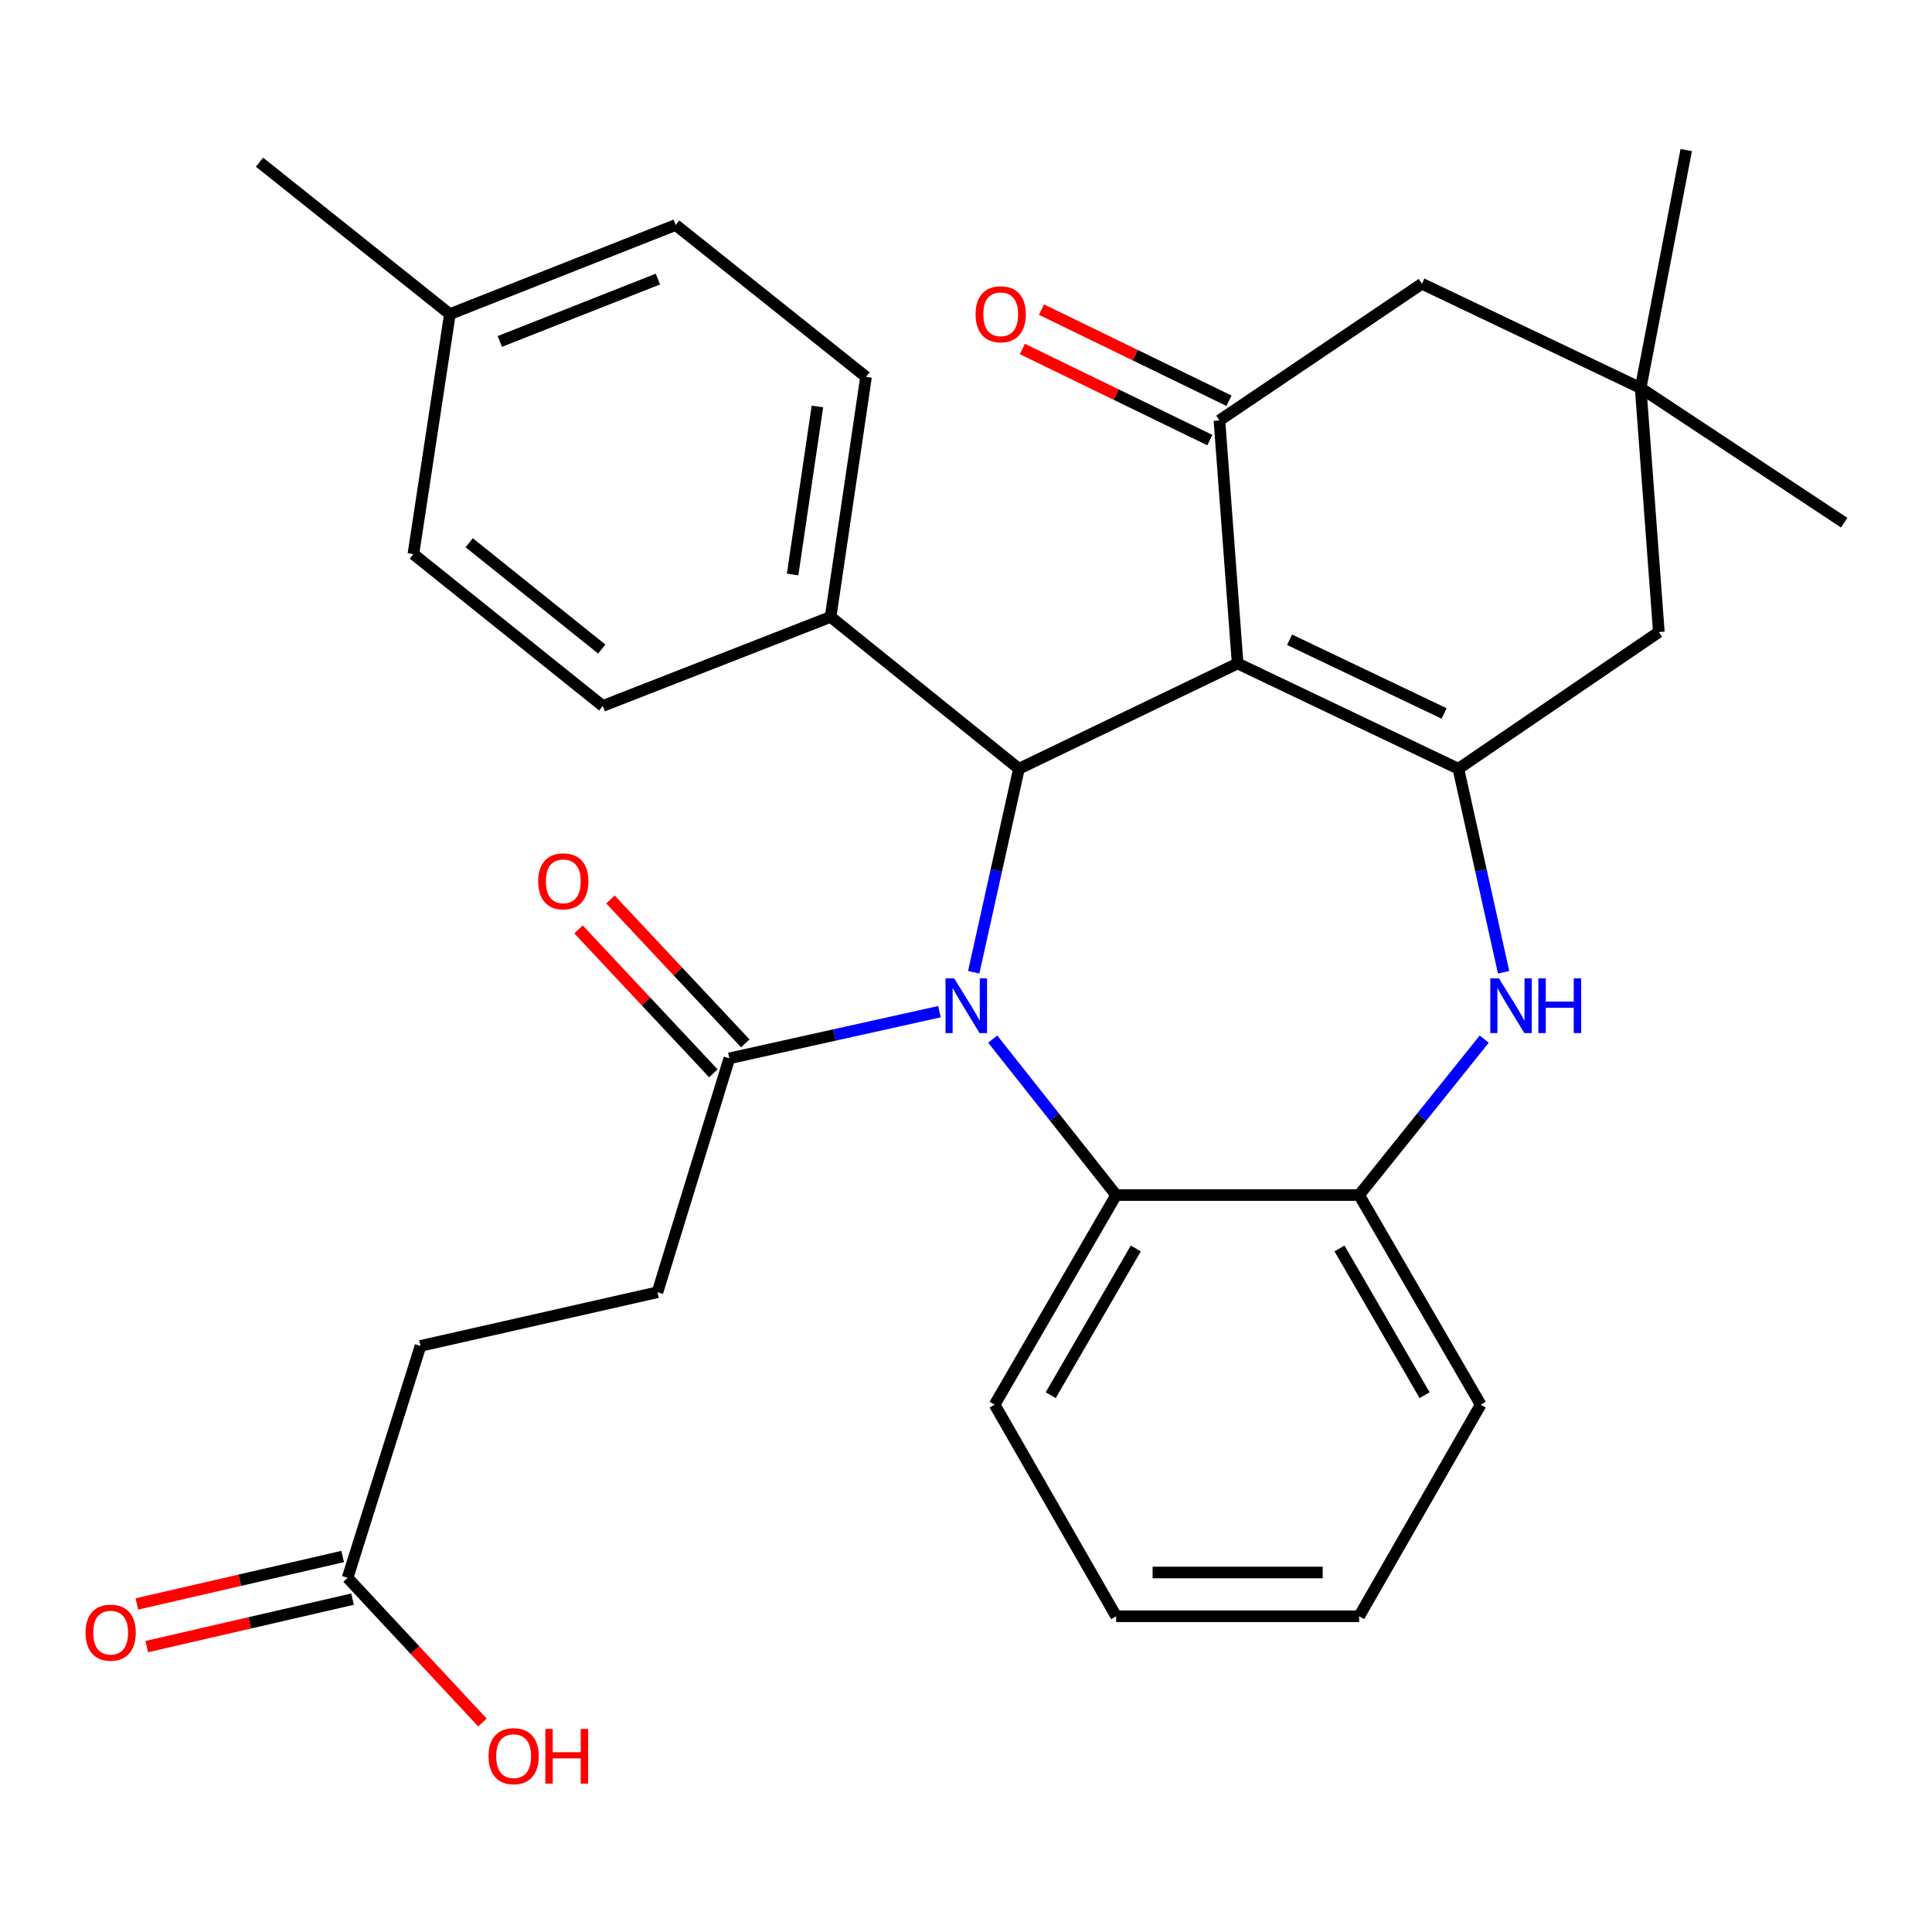 <?xml version='1.0' encoding='iso-8859-1'?>
<svg version='1.1' baseProfile='full'
              xmlns='http://www.w3.org/2000/svg'
                      xmlns:rdkit='http://www.rdkit.org/xml'
                      xmlns:xlink='http://www.w3.org/1999/xlink'
                  xml:space='preserve'
width='1000px' height='1000px' viewBox='0 0 1000 1000'>
<!-- END OF HEADER -->
<rect style='opacity:1.0;fill:#FFFFFF;stroke:none' width='1000' height='1000' x='0' y='0'> </rect>
<path class='bond-1' d='M 640.599,343.411 L 754.85,397.906' style='fill:none;fill-rule:evenodd;stroke:#000000;stroke-width:6px;stroke-linecap:butt;stroke-linejoin:miter;stroke-opacity:1' />
<path class='bond-1' d='M 667.489,331.138 L 747.465,369.285' style='fill:none;fill-rule:evenodd;stroke:#000000;stroke-width:6px;stroke-linecap:butt;stroke-linejoin:miter;stroke-opacity:1' />
<path class='bond-2' d='M 640.599,343.411 L 527.392,397.906' style='fill:none;fill-rule:evenodd;stroke:#000000;stroke-width:6px;stroke-linecap:butt;stroke-linejoin:miter;stroke-opacity:1' />
<path class='bond-3' d='M 640.599,343.411 L 631.172,217.618' style='fill:none;fill-rule:evenodd;stroke:#000000;stroke-width:6px;stroke-linecap:butt;stroke-linejoin:miter;stroke-opacity:1' />
<path class='bond-0' d='M 503.988,503.251 L 515.69,450.579' style='fill:none;fill-rule:evenodd;stroke:#0000FF;stroke-width:6px;stroke-linecap:butt;stroke-linejoin:miter;stroke-opacity:1' />
<path class='bond-0' d='M 515.69,450.579 L 527.392,397.906' style='fill:none;fill-rule:evenodd;stroke:#000000;stroke-width:6px;stroke-linecap:butt;stroke-linejoin:miter;stroke-opacity:1' />
<path class='bond-5' d='M 513.826,537.837 L 545.774,578.197' style='fill:none;fill-rule:evenodd;stroke:#0000FF;stroke-width:6px;stroke-linecap:butt;stroke-linejoin:miter;stroke-opacity:1' />
<path class='bond-5' d='M 545.774,578.197 L 577.721,618.556' style='fill:none;fill-rule:evenodd;stroke:#000000;stroke-width:6px;stroke-linecap:butt;stroke-linejoin:miter;stroke-opacity:1' />
<path class='bond-6' d='M 486.263,523.636 L 431.88,535.718' style='fill:none;fill-rule:evenodd;stroke:#0000FF;stroke-width:6px;stroke-linecap:butt;stroke-linejoin:miter;stroke-opacity:1' />
<path class='bond-6' d='M 431.88,535.718 L 377.498,547.8' style='fill:none;fill-rule:evenodd;stroke:#000000;stroke-width:6px;stroke-linecap:butt;stroke-linejoin:miter;stroke-opacity:1' />
<path class='bond-4' d='M 754.85,397.906 L 766.558,450.579' style='fill:none;fill-rule:evenodd;stroke:#000000;stroke-width:6px;stroke-linecap:butt;stroke-linejoin:miter;stroke-opacity:1' />
<path class='bond-4' d='M 766.558,450.579 L 778.265,503.251' style='fill:none;fill-rule:evenodd;stroke:#0000FF;stroke-width:6px;stroke-linecap:butt;stroke-linejoin:miter;stroke-opacity:1' />
<path class='bond-8' d='M 754.85,397.906 L 858.618,327.15' style='fill:none;fill-rule:evenodd;stroke:#000000;stroke-width:6px;stroke-linecap:butt;stroke-linejoin:miter;stroke-opacity:1' />
<path class='bond-11' d='M 527.392,397.906 L 429.917,319.297' style='fill:none;fill-rule:evenodd;stroke:#000000;stroke-width:6px;stroke-linecap:butt;stroke-linejoin:miter;stroke-opacity:1' />
<path class='bond-10' d='M 631.172,217.618 L 735.985,146.862' style='fill:none;fill-rule:evenodd;stroke:#000000;stroke-width:6px;stroke-linecap:butt;stroke-linejoin:miter;stroke-opacity:1' />
<path class='bond-13' d='M 636.125,207.431 L 587.595,183.838' style='fill:none;fill-rule:evenodd;stroke:#000000;stroke-width:6px;stroke-linecap:butt;stroke-linejoin:miter;stroke-opacity:1' />
<path class='bond-13' d='M 587.595,183.838 L 539.064,160.244' style='fill:none;fill-rule:evenodd;stroke:#FF0000;stroke-width:6px;stroke-linecap:butt;stroke-linejoin:miter;stroke-opacity:1' />
<path class='bond-13' d='M 626.22,227.805 L 577.69,204.212' style='fill:none;fill-rule:evenodd;stroke:#000000;stroke-width:6px;stroke-linecap:butt;stroke-linejoin:miter;stroke-opacity:1' />
<path class='bond-13' d='M 577.69,204.212 L 529.16,180.618' style='fill:none;fill-rule:evenodd;stroke:#FF0000;stroke-width:6px;stroke-linecap:butt;stroke-linejoin:miter;stroke-opacity:1' />
<path class='bond-7' d='M 768.231,537.853 L 735.86,578.205' style='fill:none;fill-rule:evenodd;stroke:#0000FF;stroke-width:6px;stroke-linecap:butt;stroke-linejoin:miter;stroke-opacity:1' />
<path class='bond-7' d='M 735.86,578.205 L 703.489,618.556' style='fill:none;fill-rule:evenodd;stroke:#000000;stroke-width:6px;stroke-linecap:butt;stroke-linejoin:miter;stroke-opacity:1' />
<path class='bond-24' d='M 577.721,618.556 L 514.819,727.056' style='fill:none;fill-rule:evenodd;stroke:#000000;stroke-width:6px;stroke-linecap:butt;stroke-linejoin:miter;stroke-opacity:1' />
<path class='bond-24' d='M 587.884,646.193 L 543.853,722.143' style='fill:none;fill-rule:evenodd;stroke:#000000;stroke-width:6px;stroke-linecap:butt;stroke-linejoin:miter;stroke-opacity:1' />
<path class='bond-32' d='M 577.721,618.556 L 703.489,618.556' style='fill:none;fill-rule:evenodd;stroke:#000000;stroke-width:6px;stroke-linecap:butt;stroke-linejoin:miter;stroke-opacity:1' />
<path class='bond-14' d='M 385.763,540.055 L 350.867,502.813' style='fill:none;fill-rule:evenodd;stroke:#000000;stroke-width:6px;stroke-linecap:butt;stroke-linejoin:miter;stroke-opacity:1' />
<path class='bond-14' d='M 350.867,502.813 L 315.971,465.571' style='fill:none;fill-rule:evenodd;stroke:#FF0000;stroke-width:6px;stroke-linecap:butt;stroke-linejoin:miter;stroke-opacity:1' />
<path class='bond-14' d='M 369.232,555.545 L 334.336,518.303' style='fill:none;fill-rule:evenodd;stroke:#000000;stroke-width:6px;stroke-linecap:butt;stroke-linejoin:miter;stroke-opacity:1' />
<path class='bond-14' d='M 334.336,518.303 L 299.44,481.061' style='fill:none;fill-rule:evenodd;stroke:#FF0000;stroke-width:6px;stroke-linecap:butt;stroke-linejoin:miter;stroke-opacity:1' />
<path class='bond-15' d='M 377.498,547.8 L 340.295,668.873' style='fill:none;fill-rule:evenodd;stroke:#000000;stroke-width:6px;stroke-linecap:butt;stroke-linejoin:miter;stroke-opacity:1' />
<path class='bond-25' d='M 703.489,618.556 L 766.404,727.056' style='fill:none;fill-rule:evenodd;stroke:#000000;stroke-width:6px;stroke-linecap:butt;stroke-linejoin:miter;stroke-opacity:1' />
<path class='bond-25' d='M 693.328,646.195 L 737.369,722.145' style='fill:none;fill-rule:evenodd;stroke:#000000;stroke-width:6px;stroke-linecap:butt;stroke-linejoin:miter;stroke-opacity:1' />
<path class='bond-31' d='M 858.618,327.15 L 849.192,200.841' style='fill:none;fill-rule:evenodd;stroke:#000000;stroke-width:6px;stroke-linecap:butt;stroke-linejoin:miter;stroke-opacity:1' />
<path class='bond-9' d='M 849.192,200.841 L 735.985,146.862' style='fill:none;fill-rule:evenodd;stroke:#000000;stroke-width:6px;stroke-linecap:butt;stroke-linejoin:miter;stroke-opacity:1' />
<path class='bond-26' d='M 849.192,200.841 L 872.79,77.679' style='fill:none;fill-rule:evenodd;stroke:#000000;stroke-width:6px;stroke-linecap:butt;stroke-linejoin:miter;stroke-opacity:1' />
<path class='bond-27' d='M 849.192,200.841 L 954.545,270.54' style='fill:none;fill-rule:evenodd;stroke:#000000;stroke-width:6px;stroke-linecap:butt;stroke-linejoin:miter;stroke-opacity:1' />
<path class='bond-17' d='M 429.917,319.297 L 448.254,195.077' style='fill:none;fill-rule:evenodd;stroke:#000000;stroke-width:6px;stroke-linecap:butt;stroke-linejoin:miter;stroke-opacity:1' />
<path class='bond-17' d='M 410.256,297.355 L 423.092,210.402' style='fill:none;fill-rule:evenodd;stroke:#000000;stroke-width:6px;stroke-linecap:butt;stroke-linejoin:miter;stroke-opacity:1' />
<path class='bond-18' d='M 429.917,319.297 L 311.99,365.41' style='fill:none;fill-rule:evenodd;stroke:#000000;stroke-width:6px;stroke-linecap:butt;stroke-linejoin:miter;stroke-opacity:1' />
<path class='bond-12' d='M 179.917,816.678 L 217.649,696.649' style='fill:none;fill-rule:evenodd;stroke:#000000;stroke-width:6px;stroke-linecap:butt;stroke-linejoin:miter;stroke-opacity:1' />
<path class='bond-16' d='M 177.371,805.641 L 124.121,817.925' style='fill:none;fill-rule:evenodd;stroke:#000000;stroke-width:6px;stroke-linecap:butt;stroke-linejoin:miter;stroke-opacity:1' />
<path class='bond-16' d='M 124.121,817.925 L 70.871,830.208' style='fill:none;fill-rule:evenodd;stroke:#FF0000;stroke-width:6px;stroke-linecap:butt;stroke-linejoin:miter;stroke-opacity:1' />
<path class='bond-16' d='M 182.463,827.715 L 129.213,839.999' style='fill:none;fill-rule:evenodd;stroke:#000000;stroke-width:6px;stroke-linecap:butt;stroke-linejoin:miter;stroke-opacity:1' />
<path class='bond-16' d='M 129.213,839.999 L 75.963,852.283' style='fill:none;fill-rule:evenodd;stroke:#FF0000;stroke-width:6px;stroke-linecap:butt;stroke-linejoin:miter;stroke-opacity:1' />
<path class='bond-20' d='M 179.917,816.678 L 214.815,854.125' style='fill:none;fill-rule:evenodd;stroke:#000000;stroke-width:6px;stroke-linecap:butt;stroke-linejoin:miter;stroke-opacity:1' />
<path class='bond-20' d='M 214.815,854.125 L 249.712,891.573' style='fill:none;fill-rule:evenodd;stroke:#FF0000;stroke-width:6px;stroke-linecap:butt;stroke-linejoin:miter;stroke-opacity:1' />
<path class='bond-19' d='M 340.295,668.873 L 217.649,696.649' style='fill:none;fill-rule:evenodd;stroke:#000000;stroke-width:6px;stroke-linecap:butt;stroke-linejoin:miter;stroke-opacity:1' />
<path class='bond-22' d='M 448.254,195.077 L 349.734,116.455' style='fill:none;fill-rule:evenodd;stroke:#000000;stroke-width:6px;stroke-linecap:butt;stroke-linejoin:miter;stroke-opacity:1' />
<path class='bond-21' d='M 311.99,365.41 L 213.974,286.801' style='fill:none;fill-rule:evenodd;stroke:#000000;stroke-width:6px;stroke-linecap:butt;stroke-linejoin:miter;stroke-opacity:1' />
<path class='bond-21' d='M 311.461,335.946 L 242.849,280.92' style='fill:none;fill-rule:evenodd;stroke:#000000;stroke-width:6px;stroke-linecap:butt;stroke-linejoin:miter;stroke-opacity:1' />
<path class='bond-23' d='M 213.974,286.801 L 232.852,162.581' style='fill:none;fill-rule:evenodd;stroke:#000000;stroke-width:6px;stroke-linecap:butt;stroke-linejoin:miter;stroke-opacity:1' />
<path class='bond-33' d='M 349.734,116.455 L 232.852,162.581' style='fill:none;fill-rule:evenodd;stroke:#000000;stroke-width:6px;stroke-linecap:butt;stroke-linejoin:miter;stroke-opacity:1' />
<path class='bond-33' d='M 340.518,144.447 L 258.7,176.735' style='fill:none;fill-rule:evenodd;stroke:#000000;stroke-width:6px;stroke-linecap:butt;stroke-linejoin:miter;stroke-opacity:1' />
<path class='bond-28' d='M 232.852,162.581 L 134.32,83.947' style='fill:none;fill-rule:evenodd;stroke:#000000;stroke-width:6px;stroke-linecap:butt;stroke-linejoin:miter;stroke-opacity:1' />
<path class='bond-29' d='M 514.819,727.056 L 577.721,836.576' style='fill:none;fill-rule:evenodd;stroke:#000000;stroke-width:6px;stroke-linecap:butt;stroke-linejoin:miter;stroke-opacity:1' />
<path class='bond-30' d='M 766.404,727.056 L 703.489,836.576' style='fill:none;fill-rule:evenodd;stroke:#000000;stroke-width:6px;stroke-linecap:butt;stroke-linejoin:miter;stroke-opacity:1' />
<path class='bond-34' d='M 577.721,836.576 L 703.489,836.576' style='fill:none;fill-rule:evenodd;stroke:#000000;stroke-width:6px;stroke-linecap:butt;stroke-linejoin:miter;stroke-opacity:1' />
<path class='bond-34' d='M 596.586,813.922 L 684.624,813.922' style='fill:none;fill-rule:evenodd;stroke:#000000;stroke-width:6px;stroke-linecap:butt;stroke-linejoin:miter;stroke-opacity:1' />
<path  class='atom-1' d='M 493.884 506.392
L 503.164 521.392
Q 504.084 522.872, 505.564 525.552
Q 507.044 528.232, 507.124 528.392
L 507.124 506.392
L 510.884 506.392
L 510.884 534.712
L 507.004 534.712
L 497.044 518.312
Q 495.884 516.392, 494.644 514.192
Q 493.444 511.992, 493.084 511.312
L 493.084 534.712
L 489.404 534.712
L 489.404 506.392
L 493.884 506.392
' fill='#0000FF'/>
<path  class='atom-5' d='M 775.851 506.392
L 785.131 521.392
Q 786.051 522.872, 787.531 525.552
Q 789.011 528.232, 789.091 528.392
L 789.091 506.392
L 792.851 506.392
L 792.851 534.712
L 788.971 534.712
L 779.011 518.312
Q 777.851 516.392, 776.611 514.192
Q 775.411 511.992, 775.051 511.312
L 775.051 534.712
L 771.371 534.712
L 771.371 506.392
L 775.851 506.392
' fill='#0000FF'/>
<path  class='atom-5' d='M 796.251 506.392
L 800.091 506.392
L 800.091 518.432
L 814.571 518.432
L 814.571 506.392
L 818.411 506.392
L 818.411 534.712
L 814.571 534.712
L 814.571 521.632
L 800.091 521.632
L 800.091 534.712
L 796.251 534.712
L 796.251 506.392
' fill='#0000FF'/>
<path  class='atom-14' d='M 504.965 162.661
Q 504.965 155.861, 508.325 152.061
Q 511.685 148.261, 517.965 148.261
Q 524.245 148.261, 527.605 152.061
Q 530.965 155.861, 530.965 162.661
Q 530.965 169.541, 527.565 173.461
Q 524.165 177.341, 517.965 177.341
Q 511.725 177.341, 508.325 173.461
Q 504.965 169.581, 504.965 162.661
M 517.965 174.141
Q 522.285 174.141, 524.605 171.261
Q 526.965 168.341, 526.965 162.661
Q 526.965 157.101, 524.605 154.301
Q 522.285 151.461, 517.965 151.461
Q 513.645 151.461, 511.285 154.261
Q 508.965 157.061, 508.965 162.661
Q 508.965 168.381, 511.285 171.261
Q 513.645 174.141, 517.965 174.141
' fill='#FF0000'/>
<path  class='atom-15' d='M 278.563 456.169
Q 278.563 449.369, 281.923 445.569
Q 285.283 441.769, 291.563 441.769
Q 297.843 441.769, 301.203 445.569
Q 304.563 449.369, 304.563 456.169
Q 304.563 463.049, 301.163 466.969
Q 297.763 470.849, 291.563 470.849
Q 285.323 470.849, 281.923 466.969
Q 278.563 463.089, 278.563 456.169
M 291.563 467.649
Q 295.883 467.649, 298.203 464.769
Q 300.563 461.849, 300.563 456.169
Q 300.563 450.609, 298.203 447.809
Q 295.883 444.969, 291.563 444.969
Q 287.243 444.969, 284.883 447.769
Q 282.563 450.569, 282.563 456.169
Q 282.563 461.889, 284.883 464.769
Q 287.243 467.649, 291.563 467.649
' fill='#FF0000'/>
<path  class='atom-17' d='M 44.271 845.05
Q 44.271 838.25, 47.631 834.45
Q 50.991 830.65, 57.271 830.65
Q 63.551 830.65, 66.911 834.45
Q 70.271 838.25, 70.271 845.05
Q 70.271 851.93, 66.871 855.85
Q 63.471 859.73, 57.271 859.73
Q 51.031 859.73, 47.631 855.85
Q 44.271 851.97, 44.271 845.05
M 57.271 856.53
Q 61.591 856.53, 63.911 853.65
Q 66.271 850.73, 66.271 845.05
Q 66.271 839.49, 63.911 836.69
Q 61.591 833.85, 57.271 833.85
Q 52.951 833.85, 50.591 836.65
Q 48.271 839.45, 48.271 845.05
Q 48.271 850.77, 50.591 853.65
Q 52.951 856.53, 57.271 856.53
' fill='#FF0000'/>
<path  class='atom-21' d='M 252.864 908.985
Q 252.864 902.185, 256.224 898.385
Q 259.584 894.585, 265.864 894.585
Q 272.144 894.585, 275.504 898.385
Q 278.864 902.185, 278.864 908.985
Q 278.864 915.865, 275.464 919.785
Q 272.064 923.665, 265.864 923.665
Q 259.624 923.665, 256.224 919.785
Q 252.864 915.905, 252.864 908.985
M 265.864 920.465
Q 270.184 920.465, 272.504 917.585
Q 274.864 914.665, 274.864 908.985
Q 274.864 903.425, 272.504 900.625
Q 270.184 897.785, 265.864 897.785
Q 261.544 897.785, 259.184 900.585
Q 256.864 903.385, 256.864 908.985
Q 256.864 914.705, 259.184 917.585
Q 261.544 920.465, 265.864 920.465
' fill='#FF0000'/>
<path  class='atom-21' d='M 282.264 894.905
L 286.104 894.905
L 286.104 906.945
L 300.584 906.945
L 300.584 894.905
L 304.424 894.905
L 304.424 923.225
L 300.584 923.225
L 300.584 910.145
L 286.104 910.145
L 286.104 923.225
L 282.264 923.225
L 282.264 894.905
' fill='#FF0000'/>
</svg>

